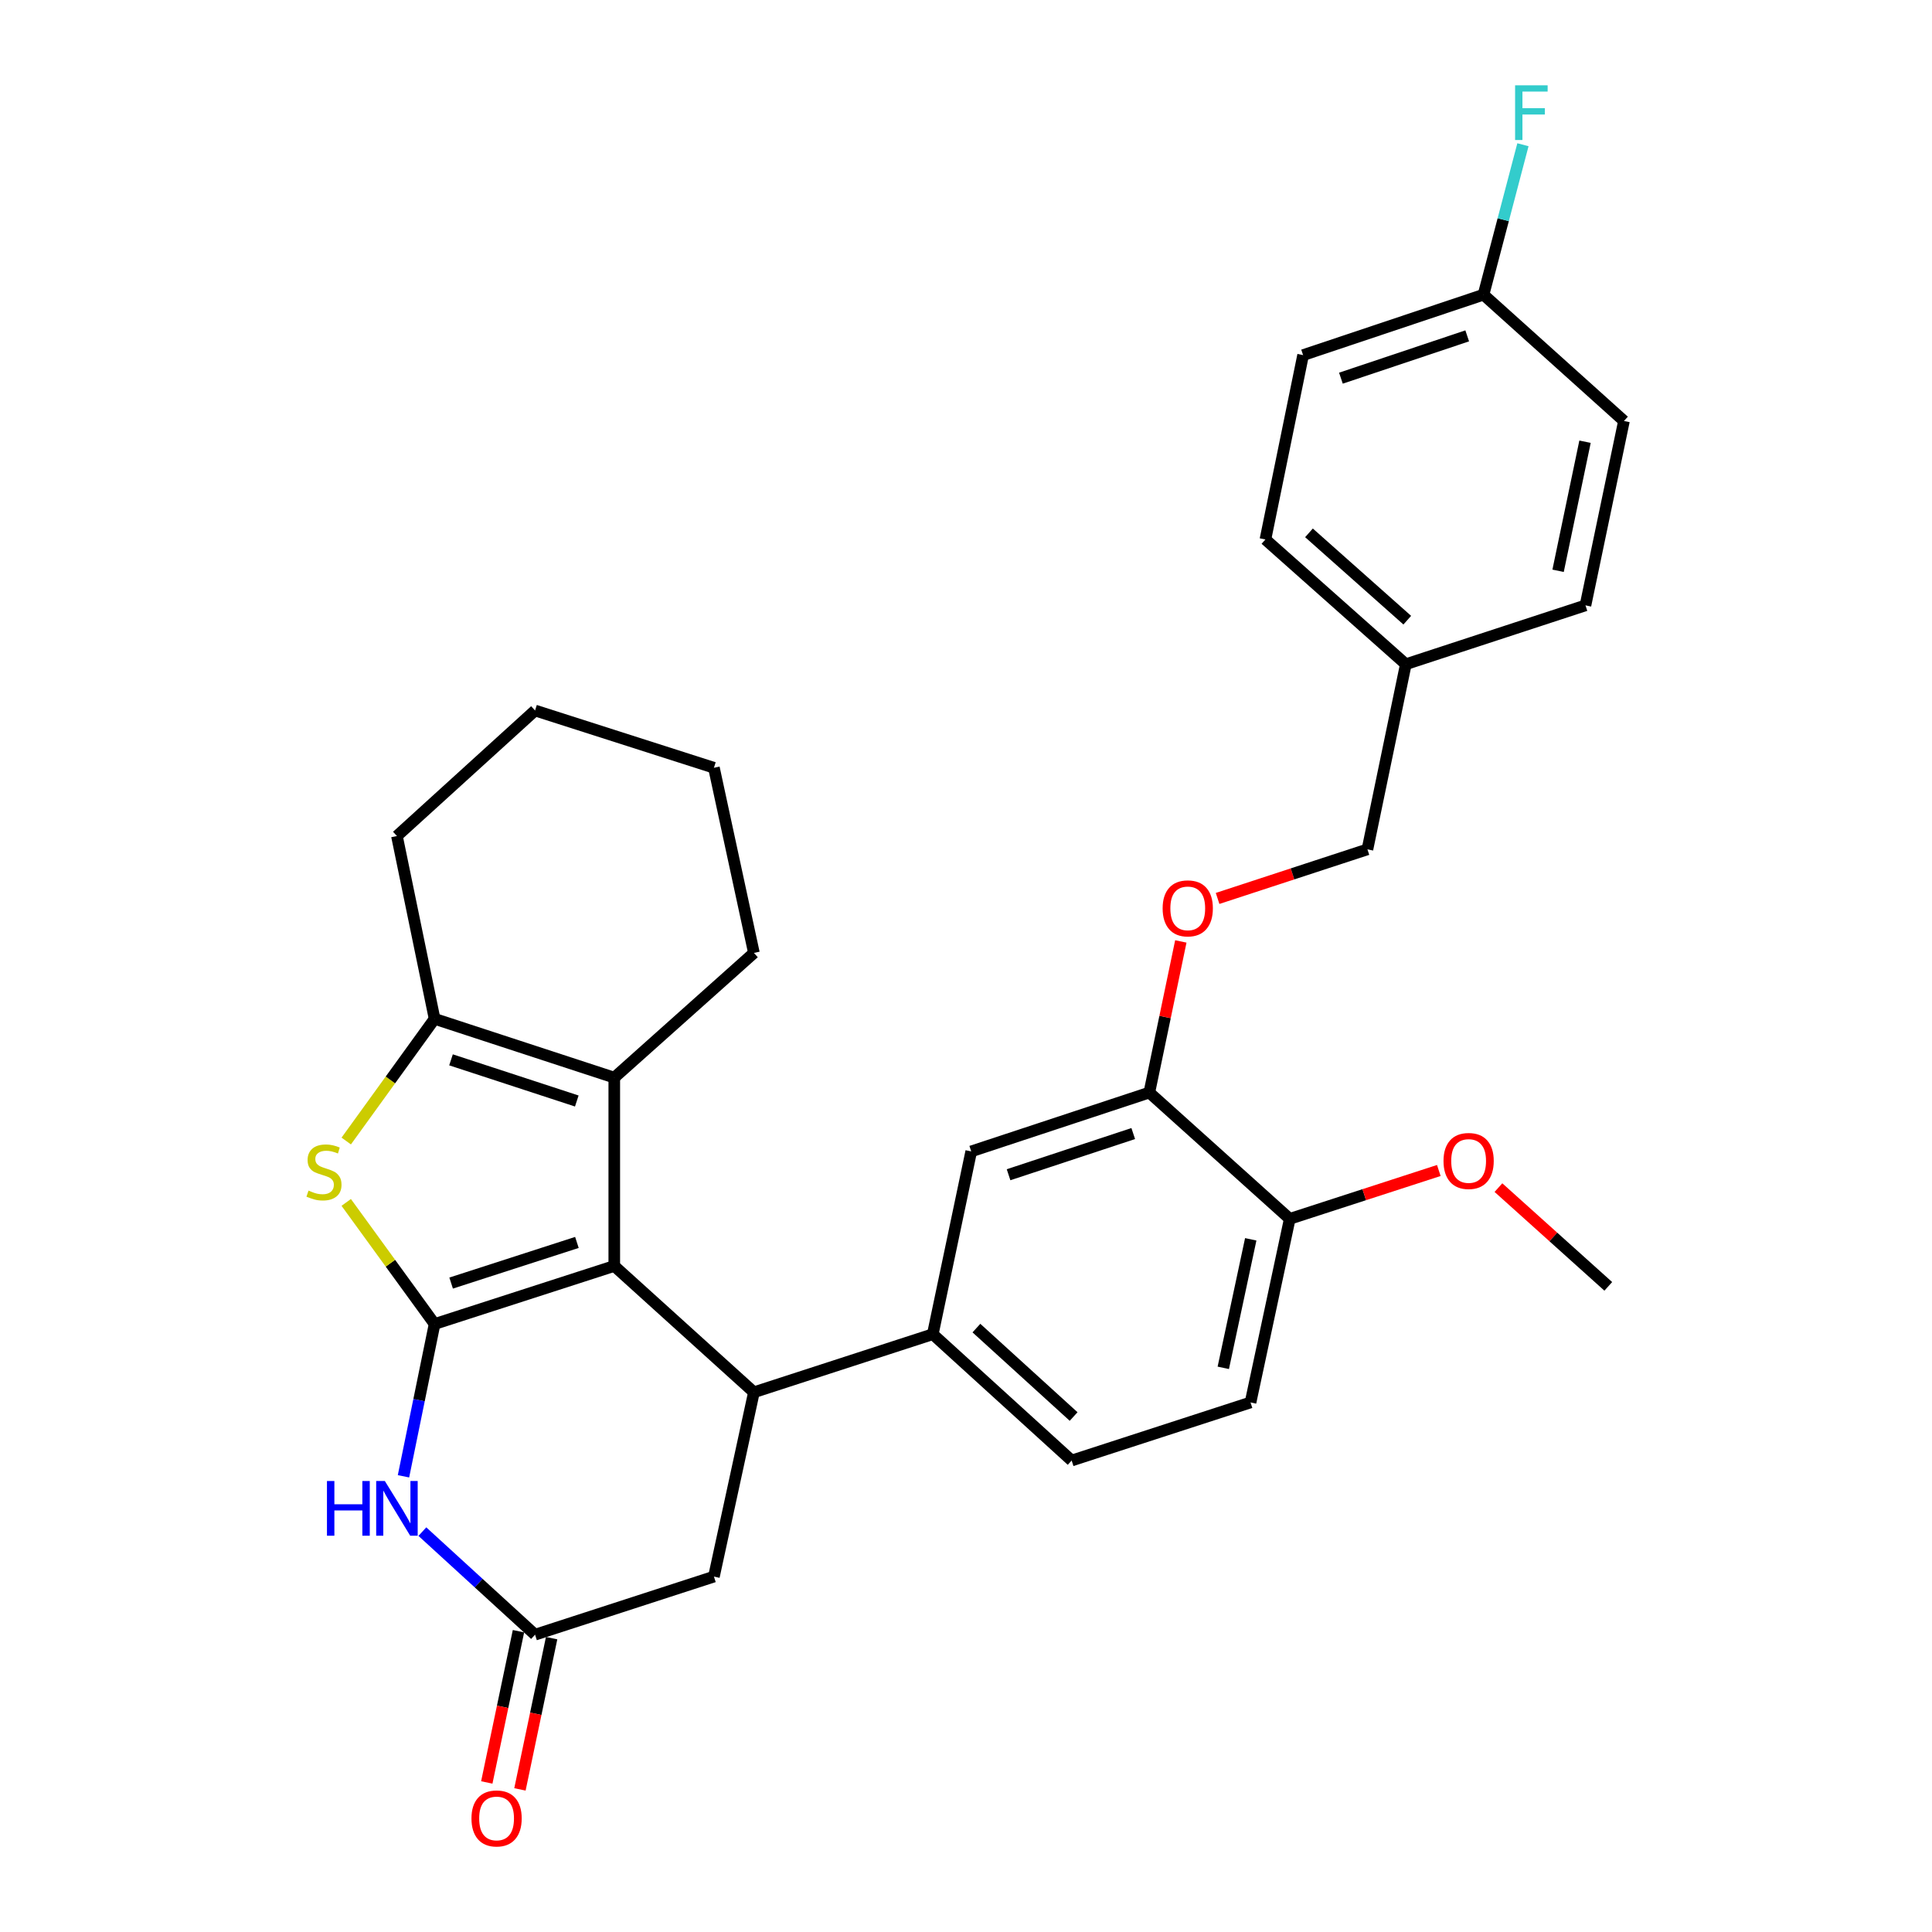 <?xml version='1.0' encoding='iso-8859-1'?>
<svg version='1.1' baseProfile='full'
              xmlns='http://www.w3.org/2000/svg'
                      xmlns:rdkit='http://www.rdkit.org/xml'
                      xmlns:xlink='http://www.w3.org/1999/xlink'
                  xml:space='preserve'
width='1000px' height='1000px' viewBox='0 0 1000 1000'>
<!-- END OF HEADER -->
<rect style='opacity:1.0;fill:#FFFFFF;stroke:none' width='1000' height='1000' x='0' y='0'> </rect>
<path class='bond-0' d='M 224.945,685.308 L 317.949,655.258' style='fill:none;fill-rule:evenodd;stroke:#000000;stroke-width:6px;stroke-linecap:butt;stroke-linejoin:miter;stroke-opacity:1' />
<path class='bond-0' d='M 233.505,664.116 L 298.608,643.081' style='fill:none;fill-rule:evenodd;stroke:#000000;stroke-width:6px;stroke-linecap:butt;stroke-linejoin:miter;stroke-opacity:1' />
<path class='bond-1' d='M 224.945,685.308 L 202.074,653.838' style='fill:none;fill-rule:evenodd;stroke:#000000;stroke-width:6px;stroke-linecap:butt;stroke-linejoin:miter;stroke-opacity:1' />
<path class='bond-1' d='M 202.074,653.838 L 179.204,622.369' style='fill:none;fill-rule:evenodd;stroke:#CCCC00;stroke-width:6px;stroke-linecap:butt;stroke-linejoin:miter;stroke-opacity:1' />
<path class='bond-2' d='M 224.945,685.308 L 216.894,724.72' style='fill:none;fill-rule:evenodd;stroke:#000000;stroke-width:6px;stroke-linecap:butt;stroke-linejoin:miter;stroke-opacity:1' />
<path class='bond-2' d='M 216.894,724.72 L 208.844,764.133' style='fill:none;fill-rule:evenodd;stroke:#0000FF;stroke-width:6px;stroke-linecap:butt;stroke-linejoin:miter;stroke-opacity:1' />
<path class='bond-3' d='M 317.949,655.258 L 390.226,720.637' style='fill:none;fill-rule:evenodd;stroke:#000000;stroke-width:6px;stroke-linecap:butt;stroke-linejoin:miter;stroke-opacity:1' />
<path class='bond-4' d='M 317.949,655.258 L 317.949,557.782' style='fill:none;fill-rule:evenodd;stroke:#000000;stroke-width:6px;stroke-linecap:butt;stroke-linejoin:miter;stroke-opacity:1' />
<path class='bond-5' d='M 179.212,590.589 L 202.078,558.966' style='fill:none;fill-rule:evenodd;stroke:#CCCC00;stroke-width:6px;stroke-linecap:butt;stroke-linejoin:miter;stroke-opacity:1' />
<path class='bond-5' d='M 202.078,558.966 L 224.945,527.342' style='fill:none;fill-rule:evenodd;stroke:#000000;stroke-width:6px;stroke-linecap:butt;stroke-linejoin:miter;stroke-opacity:1' />
<path class='bond-6' d='M 218.616,792.765 L 247.778,819.437' style='fill:none;fill-rule:evenodd;stroke:#0000FF;stroke-width:6px;stroke-linecap:butt;stroke-linejoin:miter;stroke-opacity:1' />
<path class='bond-6' d='M 247.778,819.437 L 276.941,846.108' style='fill:none;fill-rule:evenodd;stroke:#000000;stroke-width:6px;stroke-linecap:butt;stroke-linejoin:miter;stroke-opacity:1' />
<path class='bond-7' d='M 390.226,720.637 L 482.811,690.578' style='fill:none;fill-rule:evenodd;stroke:#000000;stroke-width:6px;stroke-linecap:butt;stroke-linejoin:miter;stroke-opacity:1' />
<path class='bond-31' d='M 390.226,720.637 L 369.527,816.048' style='fill:none;fill-rule:evenodd;stroke:#000000;stroke-width:6px;stroke-linecap:butt;stroke-linejoin:miter;stroke-opacity:1' />
<path class='bond-19' d='M 317.949,557.782 L 390.226,493.23' style='fill:none;fill-rule:evenodd;stroke:#000000;stroke-width:6px;stroke-linecap:butt;stroke-linejoin:miter;stroke-opacity:1' />
<path class='bond-30' d='M 317.949,557.782 L 224.945,527.342' style='fill:none;fill-rule:evenodd;stroke:#000000;stroke-width:6px;stroke-linecap:butt;stroke-linejoin:miter;stroke-opacity:1' />
<path class='bond-30' d='M 298.545,569.88 L 233.442,548.572' style='fill:none;fill-rule:evenodd;stroke:#000000;stroke-width:6px;stroke-linecap:butt;stroke-linejoin:miter;stroke-opacity:1' />
<path class='bond-20' d='M 224.945,527.342 L 205.454,432.731' style='fill:none;fill-rule:evenodd;stroke:#000000;stroke-width:6px;stroke-linecap:butt;stroke-linejoin:miter;stroke-opacity:1' />
<path class='bond-8' d='M 276.941,846.108 L 369.527,816.048' style='fill:none;fill-rule:evenodd;stroke:#000000;stroke-width:6px;stroke-linecap:butt;stroke-linejoin:miter;stroke-opacity:1' />
<path class='bond-13' d='M 268.361,844.31 L 260.16,883.452' style='fill:none;fill-rule:evenodd;stroke:#000000;stroke-width:6px;stroke-linecap:butt;stroke-linejoin:miter;stroke-opacity:1' />
<path class='bond-13' d='M 260.16,883.452 L 251.959,922.593' style='fill:none;fill-rule:evenodd;stroke:#FF0000;stroke-width:6px;stroke-linecap:butt;stroke-linejoin:miter;stroke-opacity:1' />
<path class='bond-13' d='M 285.521,847.905 L 277.321,887.047' style='fill:none;fill-rule:evenodd;stroke:#000000;stroke-width:6px;stroke-linecap:butt;stroke-linejoin:miter;stroke-opacity:1' />
<path class='bond-13' d='M 277.321,887.047 L 269.12,926.189' style='fill:none;fill-rule:evenodd;stroke:#FF0000;stroke-width:6px;stroke-linecap:butt;stroke-linejoin:miter;stroke-opacity:1' />
<path class='bond-10' d='M 482.811,690.578 L 502.702,595.966' style='fill:none;fill-rule:evenodd;stroke:#000000;stroke-width:6px;stroke-linecap:butt;stroke-linejoin:miter;stroke-opacity:1' />
<path class='bond-14' d='M 482.811,690.578 L 554.688,755.967' style='fill:none;fill-rule:evenodd;stroke:#000000;stroke-width:6px;stroke-linecap:butt;stroke-linejoin:miter;stroke-opacity:1' />
<path class='bond-14' d='M 505.392,687.417 L 555.705,733.189' style='fill:none;fill-rule:evenodd;stroke:#000000;stroke-width:6px;stroke-linecap:butt;stroke-linejoin:miter;stroke-opacity:1' />
<path class='bond-9' d='M 594.888,565.507 L 502.702,595.966' style='fill:none;fill-rule:evenodd;stroke:#000000;stroke-width:6px;stroke-linecap:butt;stroke-linejoin:miter;stroke-opacity:1' />
<path class='bond-9' d='M 586.561,586.724 L 522.03,608.045' style='fill:none;fill-rule:evenodd;stroke:#000000;stroke-width:6px;stroke-linecap:butt;stroke-linejoin:miter;stroke-opacity:1' />
<path class='bond-11' d='M 594.888,565.507 L 603.041,526.395' style='fill:none;fill-rule:evenodd;stroke:#000000;stroke-width:6px;stroke-linecap:butt;stroke-linejoin:miter;stroke-opacity:1' />
<path class='bond-11' d='M 603.041,526.395 L 611.194,487.283' style='fill:none;fill-rule:evenodd;stroke:#FF0000;stroke-width:6px;stroke-linecap:butt;stroke-linejoin:miter;stroke-opacity:1' />
<path class='bond-33' d='M 594.888,565.507 L 667.573,630.877' style='fill:none;fill-rule:evenodd;stroke:#000000;stroke-width:6px;stroke-linecap:butt;stroke-linejoin:miter;stroke-opacity:1' />
<path class='bond-16' d='M 630.225,465.028 L 669.004,452.327' style='fill:none;fill-rule:evenodd;stroke:#FF0000;stroke-width:6px;stroke-linecap:butt;stroke-linejoin:miter;stroke-opacity:1' />
<path class='bond-16' d='M 669.004,452.327 L 707.783,439.627' style='fill:none;fill-rule:evenodd;stroke:#000000;stroke-width:6px;stroke-linecap:butt;stroke-linejoin:miter;stroke-opacity:1' />
<path class='bond-12' d='M 667.573,630.877 L 647.274,725.907' style='fill:none;fill-rule:evenodd;stroke:#000000;stroke-width:6px;stroke-linecap:butt;stroke-linejoin:miter;stroke-opacity:1' />
<path class='bond-12' d='M 647.382,641.468 L 633.172,707.99' style='fill:none;fill-rule:evenodd;stroke:#000000;stroke-width:6px;stroke-linecap:butt;stroke-linejoin:miter;stroke-opacity:1' />
<path class='bond-22' d='M 667.573,630.877 L 706.149,618.36' style='fill:none;fill-rule:evenodd;stroke:#000000;stroke-width:6px;stroke-linecap:butt;stroke-linejoin:miter;stroke-opacity:1' />
<path class='bond-22' d='M 706.149,618.36 L 744.725,605.844' style='fill:none;fill-rule:evenodd;stroke:#FF0000;stroke-width:6px;stroke-linecap:butt;stroke-linejoin:miter;stroke-opacity:1' />
<path class='bond-15' d='M 554.688,755.967 L 647.274,725.907' style='fill:none;fill-rule:evenodd;stroke:#000000;stroke-width:6px;stroke-linecap:butt;stroke-linejoin:miter;stroke-opacity:1' />
<path class='bond-18' d='M 707.783,439.627 L 727.654,343.798' style='fill:none;fill-rule:evenodd;stroke:#000000;stroke-width:6px;stroke-linecap:butt;stroke-linejoin:miter;stroke-opacity:1' />
<path class='bond-17' d='M 767.864,152.529 L 674.479,183.807' style='fill:none;fill-rule:evenodd;stroke:#000000;stroke-width:6px;stroke-linecap:butt;stroke-linejoin:miter;stroke-opacity:1' />
<path class='bond-17' d='M 759.425,173.846 L 694.056,195.741' style='fill:none;fill-rule:evenodd;stroke:#000000;stroke-width:6px;stroke-linecap:butt;stroke-linejoin:miter;stroke-opacity:1' />
<path class='bond-21' d='M 767.864,152.529 L 778.067,113.721' style='fill:none;fill-rule:evenodd;stroke:#000000;stroke-width:6px;stroke-linecap:butt;stroke-linejoin:miter;stroke-opacity:1' />
<path class='bond-21' d='M 778.067,113.721 L 788.271,74.912' style='fill:none;fill-rule:evenodd;stroke:#33CCCC;stroke-width:6px;stroke-linecap:butt;stroke-linejoin:miter;stroke-opacity:1' />
<path class='bond-34' d='M 767.864,152.529 L 840.559,217.899' style='fill:none;fill-rule:evenodd;stroke:#000000;stroke-width:6px;stroke-linecap:butt;stroke-linejoin:miter;stroke-opacity:1' />
<path class='bond-25' d='M 727.654,343.798 L 654.979,279.227' style='fill:none;fill-rule:evenodd;stroke:#000000;stroke-width:6px;stroke-linecap:butt;stroke-linejoin:miter;stroke-opacity:1' />
<path class='bond-25' d='M 728.398,321.005 L 677.525,275.805' style='fill:none;fill-rule:evenodd;stroke:#000000;stroke-width:6px;stroke-linecap:butt;stroke-linejoin:miter;stroke-opacity:1' />
<path class='bond-26' d='M 727.654,343.798 L 820.639,313.339' style='fill:none;fill-rule:evenodd;stroke:#000000;stroke-width:6px;stroke-linecap:butt;stroke-linejoin:miter;stroke-opacity:1' />
<path class='bond-28' d='M 390.226,493.23 L 369.527,397.391' style='fill:none;fill-rule:evenodd;stroke:#000000;stroke-width:6px;stroke-linecap:butt;stroke-linejoin:miter;stroke-opacity:1' />
<path class='bond-29' d='M 205.454,432.731 L 276.941,367.75' style='fill:none;fill-rule:evenodd;stroke:#000000;stroke-width:6px;stroke-linecap:butt;stroke-linejoin:miter;stroke-opacity:1' />
<path class='bond-27' d='M 775.589,614.707 L 804.017,640.262' style='fill:none;fill-rule:evenodd;stroke:#FF0000;stroke-width:6px;stroke-linecap:butt;stroke-linejoin:miter;stroke-opacity:1' />
<path class='bond-27' d='M 804.017,640.262 L 832.445,665.817' style='fill:none;fill-rule:evenodd;stroke:#000000;stroke-width:6px;stroke-linecap:butt;stroke-linejoin:miter;stroke-opacity:1' />
<path class='bond-23' d='M 674.479,183.807 L 654.979,279.227' style='fill:none;fill-rule:evenodd;stroke:#000000;stroke-width:6px;stroke-linecap:butt;stroke-linejoin:miter;stroke-opacity:1' />
<path class='bond-24' d='M 840.559,217.899 L 820.639,313.339' style='fill:none;fill-rule:evenodd;stroke:#000000;stroke-width:6px;stroke-linecap:butt;stroke-linejoin:miter;stroke-opacity:1' />
<path class='bond-24' d='M 820.407,228.633 L 806.464,295.44' style='fill:none;fill-rule:evenodd;stroke:#000000;stroke-width:6px;stroke-linecap:butt;stroke-linejoin:miter;stroke-opacity:1' />
<path class='bond-32' d='M 369.527,397.391 L 276.941,367.75' style='fill:none;fill-rule:evenodd;stroke:#000000;stroke-width:6px;stroke-linecap:butt;stroke-linejoin:miter;stroke-opacity:1' />
<path  class='atom-2' d='M 159.689 616.245
Q 160.009 616.365, 161.329 616.925
Q 162.649 617.485, 164.089 617.845
Q 165.569 618.165, 167.009 618.165
Q 169.689 618.165, 171.249 616.885
Q 172.809 615.565, 172.809 613.285
Q 172.809 611.725, 172.009 610.765
Q 171.249 609.805, 170.049 609.285
Q 168.849 608.765, 166.849 608.165
Q 164.329 607.405, 162.809 606.685
Q 161.329 605.965, 160.249 604.445
Q 159.209 602.925, 159.209 600.365
Q 159.209 596.805, 161.609 594.605
Q 164.049 592.405, 168.849 592.405
Q 172.129 592.405, 175.849 593.965
L 174.929 597.045
Q 171.529 595.645, 168.969 595.645
Q 166.209 595.645, 164.689 596.805
Q 163.169 597.925, 163.209 599.885
Q 163.209 601.405, 163.969 602.325
Q 164.769 603.245, 165.889 603.765
Q 167.049 604.285, 168.969 604.885
Q 171.529 605.685, 173.049 606.485
Q 174.569 607.285, 175.649 608.925
Q 176.769 610.525, 176.769 613.285
Q 176.769 617.205, 174.129 619.325
Q 171.529 621.405, 167.169 621.405
Q 164.649 621.405, 162.729 620.845
Q 160.849 620.325, 158.609 619.405
L 159.689 616.245
' fill='#CCCC00'/>
<path  class='atom-3' d='M 169.234 766.568
L 173.074 766.568
L 173.074 778.608
L 187.554 778.608
L 187.554 766.568
L 191.394 766.568
L 191.394 794.888
L 187.554 794.888
L 187.554 781.808
L 173.074 781.808
L 173.074 794.888
L 169.234 794.888
L 169.234 766.568
' fill='#0000FF'/>
<path  class='atom-3' d='M 199.194 766.568
L 208.474 781.568
Q 209.394 783.048, 210.874 785.728
Q 212.354 788.408, 212.434 788.568
L 212.434 766.568
L 216.194 766.568
L 216.194 794.888
L 212.314 794.888
L 202.354 778.488
Q 201.194 776.568, 199.954 774.368
Q 198.754 772.168, 198.394 771.488
L 198.394 794.888
L 194.714 794.888
L 194.714 766.568
L 199.194 766.568
' fill='#0000FF'/>
<path  class='atom-12' d='M 601.779 470.166
Q 601.779 463.366, 605.139 459.566
Q 608.499 455.766, 614.779 455.766
Q 621.059 455.766, 624.419 459.566
Q 627.779 463.366, 627.779 470.166
Q 627.779 477.046, 624.379 480.966
Q 620.979 484.846, 614.779 484.846
Q 608.539 484.846, 605.139 480.966
Q 601.779 477.086, 601.779 470.166
M 614.779 481.646
Q 619.099 481.646, 621.419 478.766
Q 623.779 475.846, 623.779 470.166
Q 623.779 464.606, 621.419 461.806
Q 619.099 458.966, 614.779 458.966
Q 610.459 458.966, 608.099 461.766
Q 605.779 464.566, 605.779 470.166
Q 605.779 475.886, 608.099 478.766
Q 610.459 481.646, 614.779 481.646
' fill='#FF0000'/>
<path  class='atom-14' d='M 244.031 941.218
Q 244.031 934.418, 247.391 930.618
Q 250.751 926.818, 257.031 926.818
Q 263.311 926.818, 266.671 930.618
Q 270.031 934.418, 270.031 941.218
Q 270.031 948.098, 266.631 952.018
Q 263.231 955.898, 257.031 955.898
Q 250.791 955.898, 247.391 952.018
Q 244.031 948.138, 244.031 941.218
M 257.031 952.698
Q 261.351 952.698, 263.671 949.818
Q 266.031 946.898, 266.031 941.218
Q 266.031 935.658, 263.671 932.858
Q 261.351 930.018, 257.031 930.018
Q 252.711 930.018, 250.351 932.818
Q 248.031 935.618, 248.031 941.218
Q 248.031 946.938, 250.351 949.818
Q 252.711 952.698, 257.031 952.698
' fill='#FF0000'/>
<path  class='atom-22' d='M 784.214 44.157
L 801.054 44.157
L 801.054 47.397
L 788.014 47.397
L 788.014 55.997
L 799.614 55.997
L 799.614 59.277
L 788.014 59.277
L 788.014 72.477
L 784.214 72.477
L 784.214 44.157
' fill='#33CCCC'/>
<path  class='atom-23' d='M 747.159 600.916
Q 747.159 594.116, 750.519 590.316
Q 753.879 586.516, 760.159 586.516
Q 766.439 586.516, 769.799 590.316
Q 773.159 594.116, 773.159 600.916
Q 773.159 607.796, 769.759 611.716
Q 766.359 615.596, 760.159 615.596
Q 753.919 615.596, 750.519 611.716
Q 747.159 607.836, 747.159 600.916
M 760.159 612.396
Q 764.479 612.396, 766.799 609.516
Q 769.159 606.596, 769.159 600.916
Q 769.159 595.356, 766.799 592.556
Q 764.479 589.716, 760.159 589.716
Q 755.839 589.716, 753.479 592.516
Q 751.159 595.316, 751.159 600.916
Q 751.159 606.636, 753.479 609.516
Q 755.839 612.396, 760.159 612.396
' fill='#FF0000'/>
</svg>
